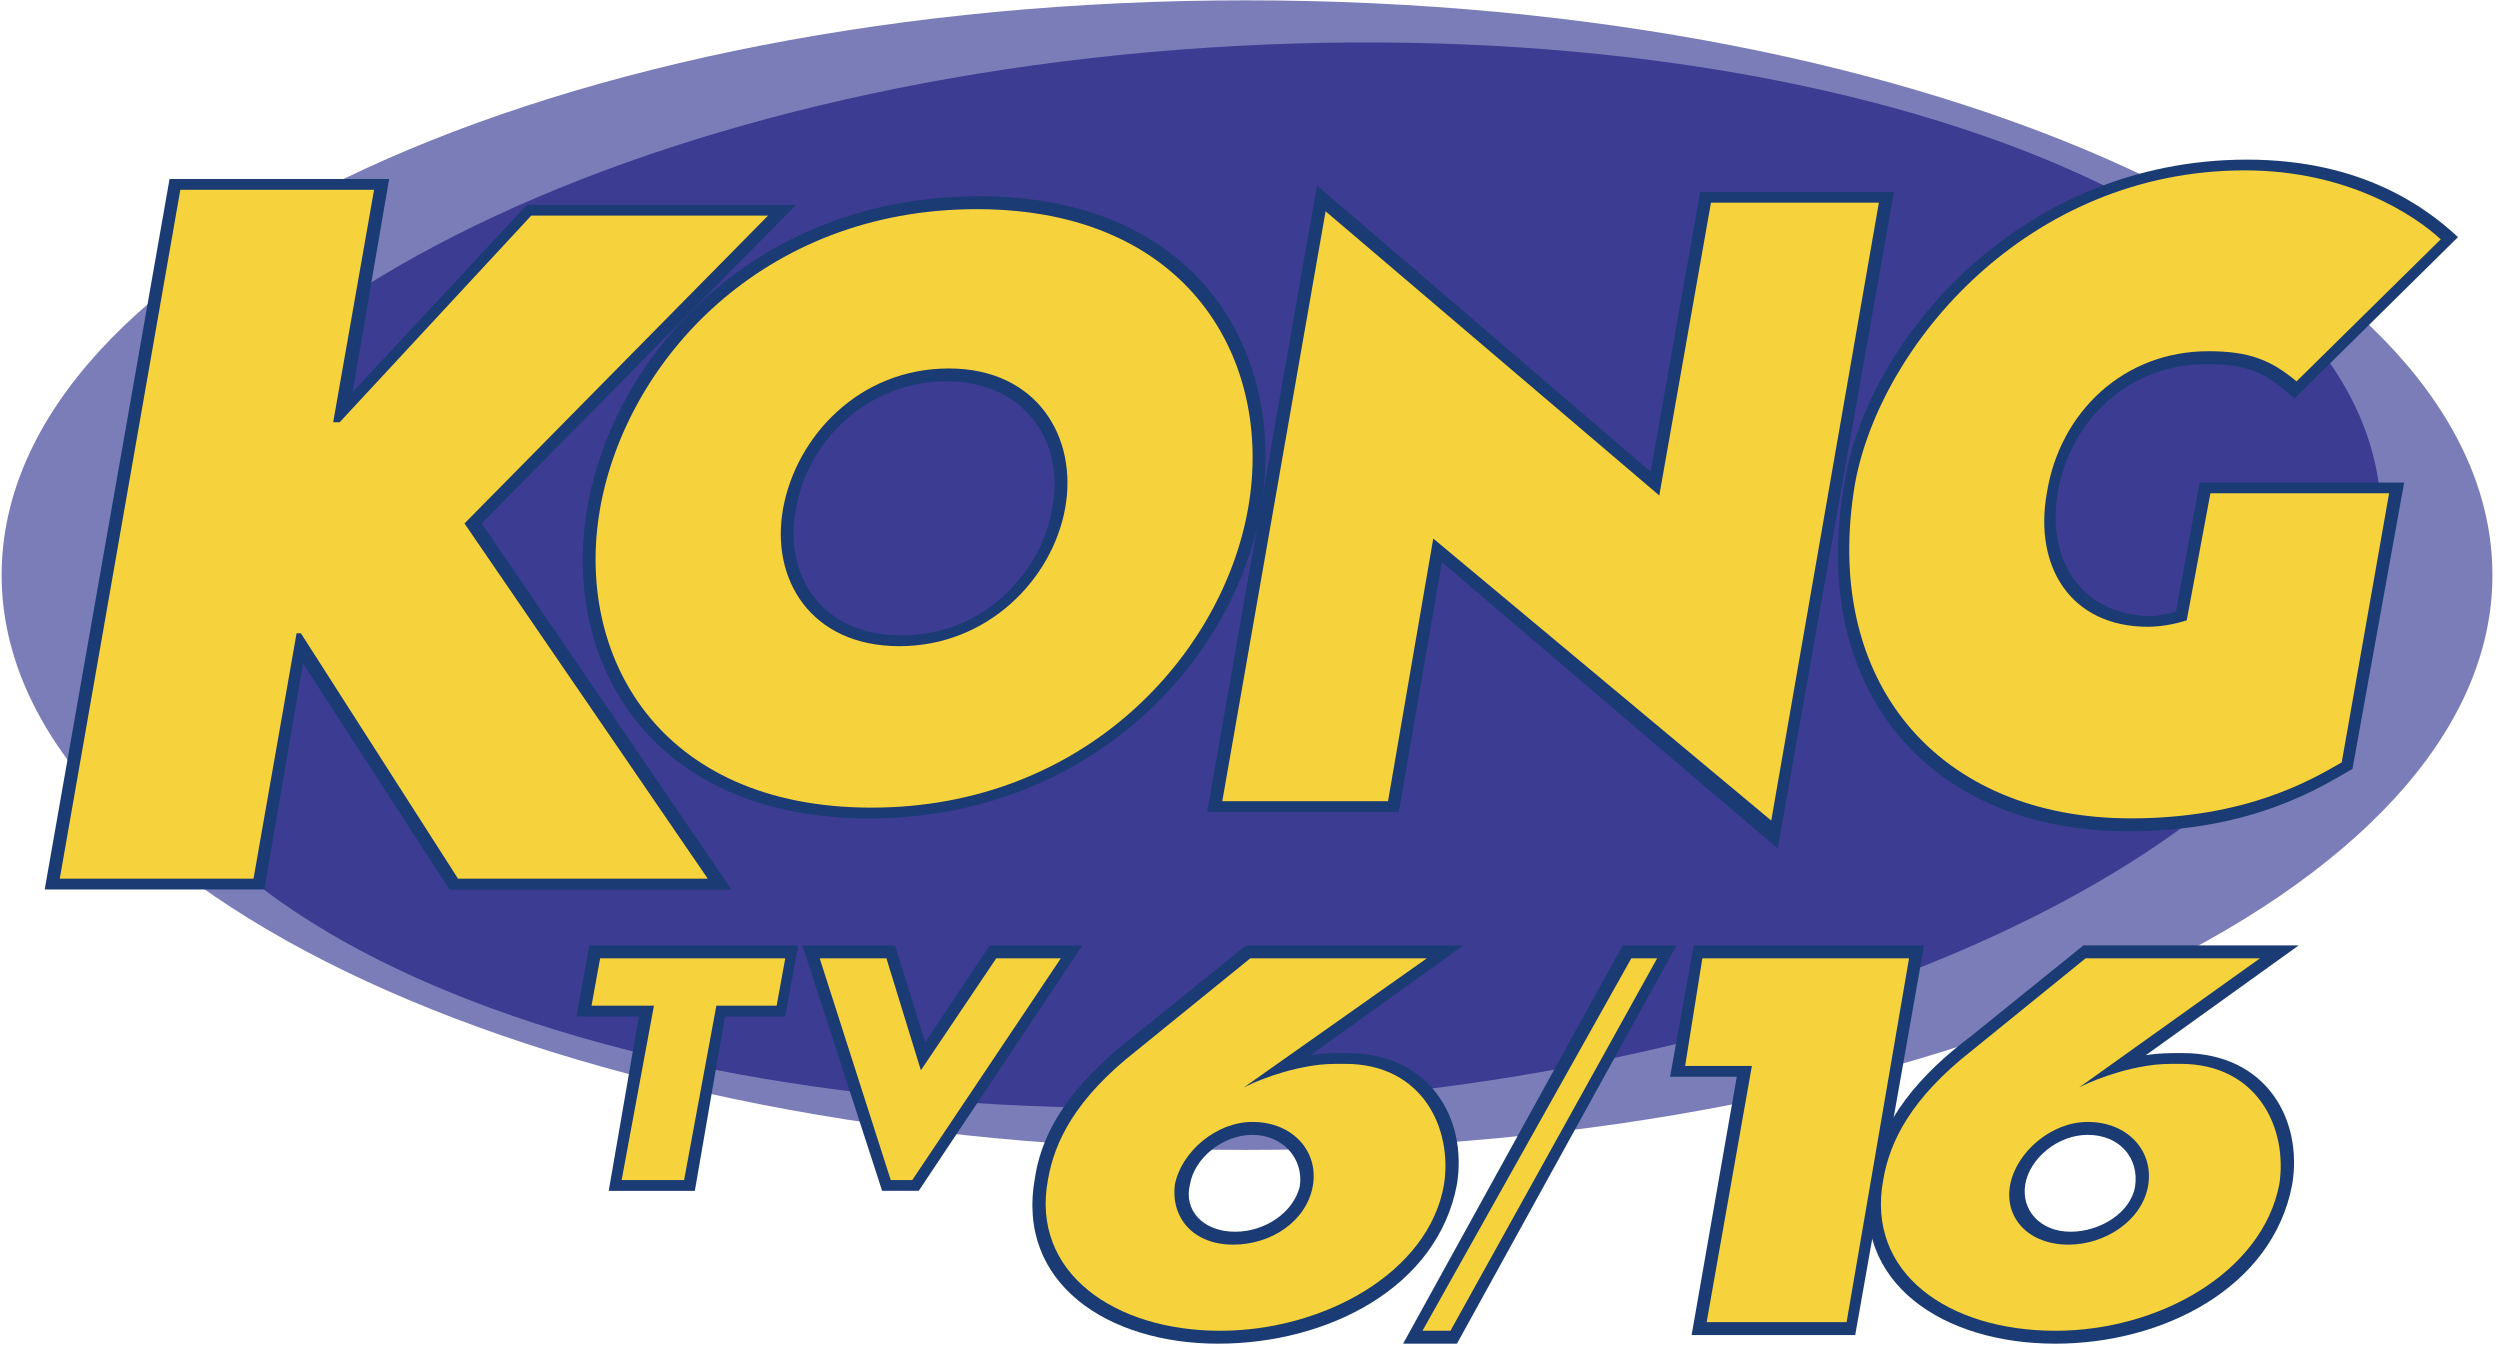 <?xml version="1.0" encoding="UTF-8" standalone="no"?>
<!-- Created with Inkscape (http://www.inkscape.org/) -->

<svg
   xmlns:dc="http://purl.org/dc/elements/1.1/"
   xmlns:cc="http://creativecommons.org/ns#"
   xmlns:rdf="http://www.w3.org/1999/02/22-rdf-syntax-ns#"
   xmlns:svg="http://www.w3.org/2000/svg"
   xmlns="http://www.w3.org/2000/svg"
   xmlns:sodipodi="http://sodipodi.sourceforge.net/DTD/sodipodi-0.dtd"
   xmlns:inkscape="http://www.inkscape.org/namespaces/inkscape"
   width="222.151mm"
   height="119.81mm"
   viewBox="0 0 787.148 424.524"
   id="svg2"
   version="1.1"
   inkscape:version="0.91 r13725"
   sodipodi:docname="KONG TV 6 16.svg">
  <defs
     id="defs4" />
  <sodipodi:namedview
     id="base"
     pagecolor="#ffffff"
     bordercolor="#666666"
     borderopacity="1.0"
     inkscape:pageopacity="0.0"
     inkscape:pageshadow="2"
     inkscape:zoom="0.7"
     inkscape:cx="281.62523"
     inkscape:cy="248.00023"
     inkscape:document-units="px"
     inkscape:current-layer="layer1"
     showgrid="false"
     fit-margin-top="0"
     fit-margin-left="0"
     fit-margin-right="0"
     fit-margin-bottom="0"
     inkscape:window-width="1600"
     inkscape:window-height="837"
     inkscape:window-x="-8"
     inkscape:window-y="-8"
     inkscape:window-maximized="1" />
  <g
     inkscape:label="Layer 1"
     inkscape:groupmode="layer"
     id="layer1"
     transform="translate(-156.844,-355.839)">
    <g
       transform="matrix(0.105,0,0,0.105,296.145,384.952)"
       id="layer1-1"
       inkscape:label="Layer 1">
      <g
         style="clip-rule:evenodd;fill-rule:evenodd"
         transform="matrix(39.923,0,0,39.923,-1434.958,-2109.845)"
         id="g4212">
        <path
           style="fill:#7b7db9"
           inkscape:connector-curvature="0"
           d="m 2.834,89.102 c 0,-23.932 41.88,-43.174 93.463,-43.174 51.744,0 93.625,19.242 93.625,43.174 0,23.769 -41.881,43.173 -93.625,43.173 -51.582,0 -93.463,-19.404 -93.463,-43.173 z"
           id="path4216" />
        <path
           style="fill:#3c3c93"
           inkscape:connector-curvature="0"
           d="m 93.387,49.485 c 47.055,-3.073 86.51,12.127 88.127,33.957 1.615,21.83 -35.252,42.205 -82.307,45.277 C 52.153,131.791 12.699,116.592 11.243,94.761 9.626,72.932 46.332,52.558 93.387,49.485 Z"
           id="path4218" />
        <path
           style="fill:#1a3b73"
           inkscape:connector-curvature="0"
           d="m 73.821,74.549 c -6.145,0 -10.51,4.689 -11.319,9.541 -0.97,4.851 1.779,9.54 7.923,9.54 6.144,0 10.511,-4.689 11.319,-9.54 0.97,-4.852 -1.94,-9.541 -7.923,-9.541 z M 76.247,60.643 C 92.902,60.643 99.37,72.609 97.43,84.09 95.489,95.408 84.655,107.373 68,107.373 51.345,107.373 44.877,95.408 46.817,84.089 48.757,72.608 59.43,60.643 76.247,60.643 Z"
           id="path4220" />
        <path
           style="fill:#1a3b73"
           inkscape:connector-curvature="0"
           d="m 111.012,88.131 -3.235,18.758 -14.39,0 8.246,-47.055 25.064,21.506 3.719,-21.021 14.553,0 -8.733,49.32 -25.224,-21.508 z m -95.565,-28.782 16.493,0 -2.748,16.008 13.098,-14.067 20.212,0 -23.608,23.931 18.757,27.49 -21.183,0 -10.995,-16.98 -2.911,16.98 -16.493,0 9.378,-53.362 z m 152.483,22.8 15.361,0 -3.881,21.505 c -2.264,1.295 -7.438,4.689 -16.816,4.689 -15.037,0 -24.094,-10.672 -21.344,-26.195 1.779,-10.834 13.26,-24.255 30.238,-24.255 8.57,0 13.42,3.557 15.846,5.821 l -12.289,12.127 c -2.264,-2.102 -3.719,-2.587 -6.629,-2.587 -5.66,0 -10.188,4.042 -11.158,9.702 -0.809,5.013 1.779,9.217 7.115,9.217 0.484,0 1.131,-0.162 1.779,-0.324 l 1.778,-9.7 z"
           id="path4222" />
        <path
           style="fill:#f6d33c"
           inkscape:connector-curvature="0"
           d="m 16.256,60.158 14.553,0 -3.072,17.463 0.485,0 14.391,-15.523 17.787,0 -22.8,23.123 18.273,26.681 -18.758,0 -11.804,-18.434 -0.324,0 -3.234,18.434 -14.552,0 9.055,-51.744 z"
           id="path4224" />
        <path
           style="fill:#f6d33c"
           inkscape:connector-curvature="0"
           d="m 76.084,61.613 c 16.008,0 22.314,11.48 20.374,22.477 -1.94,10.995 -12.289,22.475 -28.297,22.475 -16.009,0 -22.315,-11.48 -20.374,-22.475 1.941,-10.997 12.128,-22.477 28.297,-22.477 z m -2.101,11.966 c -6.792,0 -11.481,5.174 -12.451,10.511 -0.97,5.336 2.102,10.349 8.732,10.349 6.629,0 11.48,-5.013 12.451,-10.349 0.97,-5.337 -2.103,-10.511 -8.732,-10.511 z m 61.769,33.956 -25.387,-21.182 -3.396,19.727 -12.45,0 7.76,-44.306 25.065,21.345 3.881,-21.992 12.611,0 -8.084,46.408 z m 50.289,-43.659 -10.834,10.672 c -1.941,-1.617 -3.559,-2.264 -6.631,-2.264 -6.305,0 -11.156,4.527 -12.127,10.672 -0.971,5.498 1.779,10.025 7.6,10.025 0.809,0 1.941,-0.162 2.91,-0.485 l 1.779,-9.541 13.422,0 -3.559,20.213 c -2.264,1.293 -7.113,4.203 -15.846,4.203 -14.391,0 -23.285,-10.186 -20.697,-25.224 1.939,-10.349 12.936,-23.447 29.268,-23.447 7.762,0.002 12.774,3.398 14.715,5.176 z"
           id="path4226" />
        <path
           style="fill:#1a3b73"
           inkscape:connector-curvature="0"
           d="m 128.152,126.777 1.78,-9.863 17.3,0 -5.173,29.268 -12.289,0 3.394,-19.405 -5.012,0 z"
           id="path4228" />
        <path
           style="fill:#1a3b73"
           inkscape:connector-curvature="0"
           d="m 159.199,116.914 16.17,0 -11.48,8.246 c 0.969,-0.16 1.777,-0.16 2.748,-0.16 6.307,0 9.055,5.012 8.246,9.863 -1.455,7.762 -9.701,11.965 -17.787,11.965 -8.408,0 -15.361,-4.527 -13.906,-12.451 0.809,-4.365 3.721,-7.762 7.6,-10.672 l 8.409,-6.791 z m -4.367,17.949 c -0.322,1.939 1.133,3.557 3.396,3.557 2.263,0 4.527,-1.455 4.852,-3.395 0.322,-2.104 -1.133,-3.881 -3.559,-3.881 -2.263,0.001 -4.365,1.778 -4.689,3.719 z m -30.238,-17.949 4.043,0 -16.492,29.914 -4.043,0 16.492,-29.914 z m -78.585,5.336 0.97,-5.336 15.685,0 -0.971,5.336 -4.527,0 -2.264,13.098 -6.468,0 2.264,-13.098 -4.689,0 z m 26.195,1.941 4.851,-7.277 6.953,0 -12.289,18.434 -2.749,0 -5.983,-18.434 6.953,0 2.264,7.277 z m 19.889,10.672 c -0.485,1.939 0.97,3.557 3.396,3.557 2.263,0 4.367,-1.455 4.851,-3.395 0.324,-2.104 -1.293,-3.881 -3.558,-3.881 -2.263,0.001 -4.365,1.778 -4.689,3.719 z m 4.204,-17.949 16.332,0 -11.48,8.246 c 0.971,-0.16 1.779,-0.16 2.748,-0.16 6.145,0 9.057,4.85 8.248,9.863 -1.455,7.762 -9.703,11.965 -17.95,11.965 -8.246,0 -15.199,-4.527 -13.744,-12.451 0.646,-4.365 3.719,-7.762 7.438,-10.672 l 8.408,-6.791 z"
           id="path4230" />
        <path
           style="fill:#f6d33c"
           inkscape:connector-curvature="0"
           d="m 47.788,117.885 -0.647,3.556 4.689,0 -2.426,13.098 4.69,0 2.425,-13.098 4.527,0 0.647,-3.556 -13.905,0 z m 23.446,16.654 11.157,-16.654 -4.851,0 -5.66,8.408 -2.587,-8.408 -5.012,0 5.336,16.654 1.617,0 z m 24.901,-6.953 c 0,0 2.103,-1.131 5.013,-1.617 0.971,-0.16 1.617,-0.16 2.588,-0.16 5.82,0 8.084,4.85 7.438,9.055 -1.133,6.629 -9.055,10.994 -16.817,10.994 -7.923,0 -14.229,-4.365 -12.936,-11.318 0.485,-2.91 2.102,-6.145 6.629,-9.701 l 8.57,-6.953 13.26,0 -13.745,9.7 z m -5.174,7.277 c -0.323,2.586 1.456,4.527 4.366,4.527 2.912,0 5.498,-1.779 5.984,-4.365 0.484,-2.588 -1.455,-4.852 -4.528,-4.852 -2.749,0.001 -5.337,2.265 -5.822,4.69 z m 34.281,-16.978 1.94,0 -15.524,27.972 -2.101,0 15.685,-27.972 z m 33.633,9.701 c 0,0 2.102,-1.131 5.014,-1.617 0.969,-0.16 1.615,-0.16 2.586,-0.16 5.822,0 8.086,4.85 7.438,9.055 -1.293,6.629 -9.055,10.994 -16.816,10.994 -8.084,0 -14.229,-4.365 -12.936,-11.318 0.486,-2.91 2.102,-6.145 6.629,-9.701 l 8.57,-6.953 13.098,0 -13.583,9.7 z m -5.174,7.277 c -0.486,2.586 1.455,4.527 4.365,4.527 2.75,0 5.498,-1.779 5.982,-4.365 0.486,-2.588 -1.455,-4.852 -4.527,-4.852 -2.748,0.001 -5.335,2.265 -5.82,4.69 z m -12.289,10.348 4.69,-27.326 -15.524,0 -1.295,8.084 5.014,0 -3.397,19.242 10.512,0 z"
           id="path4232" />
      </g>
    </g>
  </g>
</svg>
